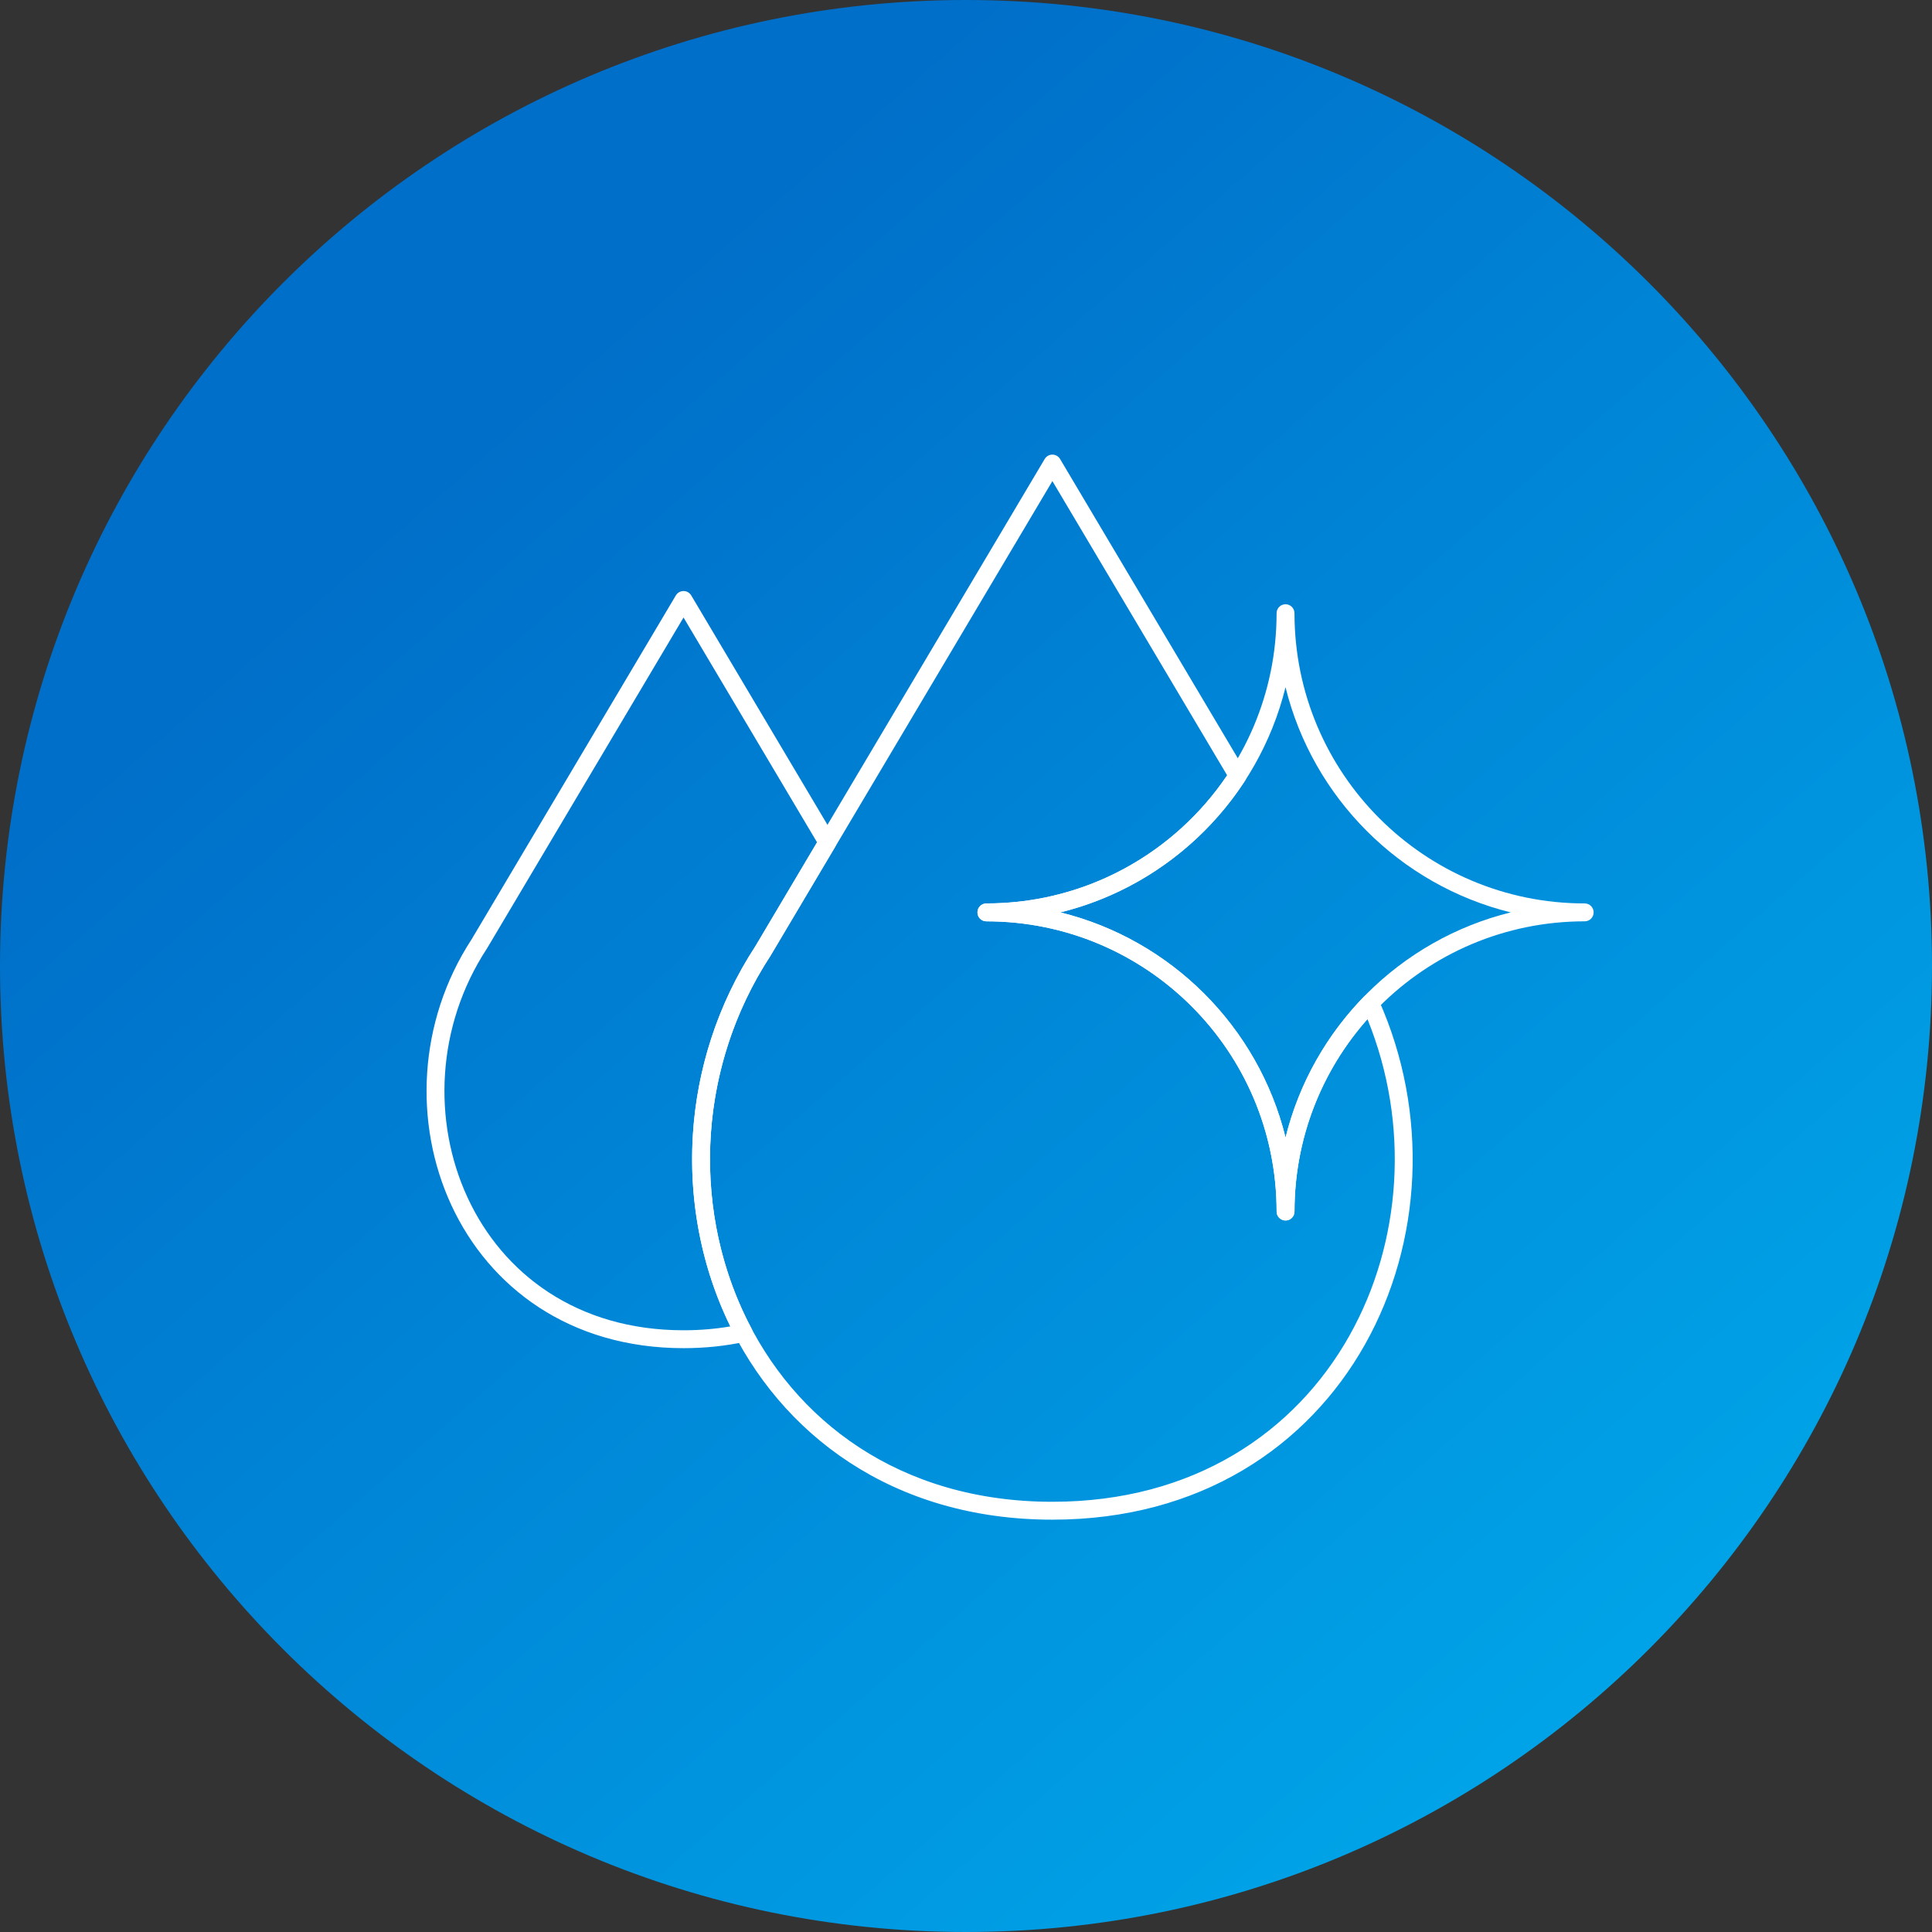 <?xml version="1.0" encoding="UTF-8"?> <svg xmlns="http://www.w3.org/2000/svg" width="88" height="88" viewBox="0 0 88 88" fill="none"><rect x="0" y="0" width="88" height="88" fill="#333333" stroke="none"/> <path d="M44 88C68.3 88 88 68.3 88 44C88 19.7 68.3 0 44 0C19.7 0 0 19.7 0 44C0 68.3 19.7 88 44 88Z" fill="url(#paint0_linear)"></path> <path fill-rule="evenodd" clip-rule="evenodd" d="M31.134 26.921C31.278 26.921 31.411 26.997 31.484 27.12L38.039 38.158C38.115 38.286 38.115 38.446 38.039 38.574L35.106 43.516C35.103 43.522 35.1 43.526 35.097 43.531C31.635 48.826 31.533 55.443 34.234 60.521C34.294 60.633 34.298 60.768 34.245 60.883C34.191 60.999 34.086 61.083 33.962 61.11C33.077 61.303 32.135 61.407 31.137 61.407H31.134C25.944 61.407 22.288 58.625 20.56 54.895C18.839 51.181 19.032 46.534 21.484 42.78L30.784 27.12C30.857 26.997 30.99 26.921 31.134 26.921ZM31.134 28.126L22.18 43.204C22.177 43.209 22.174 43.214 22.17 43.219C19.872 46.733 19.692 51.084 21.299 54.552C22.899 58.006 26.274 60.592 31.134 60.592H31.137C31.883 60.592 32.593 60.531 33.266 60.416C30.688 55.153 30.897 48.472 34.41 43.093L37.215 38.366L31.134 28.126Z" fill="white"></path> <path fill-rule="evenodd" clip-rule="evenodd" d="M47.935 20.707C48.079 20.707 48.212 20.783 48.285 20.907L56.726 35.119C56.805 35.252 56.802 35.419 56.718 35.548C54.805 38.501 51.813 40.691 48.3 41.558C53.343 42.801 57.313 46.771 58.557 51.814C59.162 49.358 60.414 47.156 62.122 45.401C62.216 45.304 62.352 45.26 62.485 45.284C62.618 45.307 62.73 45.395 62.786 45.518C65.11 50.688 64.779 56.605 62.174 61.237C59.563 65.881 54.673 69.219 47.935 69.219C40.652 69.219 35.532 65.32 33.11 60.094C30.696 54.884 30.966 48.362 34.41 43.093L47.584 20.907C47.658 20.783 47.791 20.707 47.935 20.707ZM47.935 68.404C54.373 68.404 58.994 65.231 61.464 60.838C63.846 56.601 64.234 51.217 62.286 46.421C60.218 48.754 58.964 51.823 58.964 55.184C58.964 55.41 58.782 55.592 58.557 55.592C58.332 55.592 58.149 55.41 58.149 55.184C58.149 47.884 52.23 41.965 44.93 41.965C44.705 41.965 44.523 41.783 44.523 41.558C44.523 41.333 44.705 41.15 44.93 41.15C49.494 41.15 53.519 38.835 55.895 35.315L47.935 21.913L35.106 43.517C35.103 43.522 35.1 43.527 35.097 43.532C31.806 48.561 31.55 54.787 33.85 59.751C36.143 64.701 40.982 68.404 47.935 68.404Z" fill="white"></path> <path fill-rule="evenodd" clip-rule="evenodd" d="M58.554 27.523C58.779 27.523 58.962 27.706 58.962 27.931C58.962 35.231 64.881 41.15 72.181 41.15C72.406 41.15 72.588 41.333 72.588 41.558C72.588 41.783 72.406 41.965 72.181 41.965C64.881 41.965 58.962 47.884 58.962 55.184C58.962 55.409 58.779 55.592 58.554 55.592C58.329 55.592 58.147 55.409 58.147 55.184C58.147 47.884 52.228 41.965 44.927 41.965C44.702 41.965 44.52 41.783 44.52 41.558C44.52 41.333 44.702 41.15 44.927 41.15C52.228 41.15 58.147 35.231 58.147 27.931C58.147 27.706 58.329 27.523 58.554 27.523ZM58.554 31.301C57.311 36.344 53.341 40.314 48.298 41.558C53.341 42.801 57.311 46.771 58.554 51.814C59.798 46.771 63.768 42.801 68.811 41.558C63.768 40.314 59.798 36.344 58.554 31.301Z" fill="white"></path> <defs> <linearGradient id="paint0_linear" x1="24.504" y1="17.716" x2="113.621" y2="119.808" gradientUnits="userSpaceOnUse"> <stop stop-color="#006FC9"></stop> <stop offset="1" stop-color="#00CCFF"></stop> </linearGradient> </defs> </svg> 